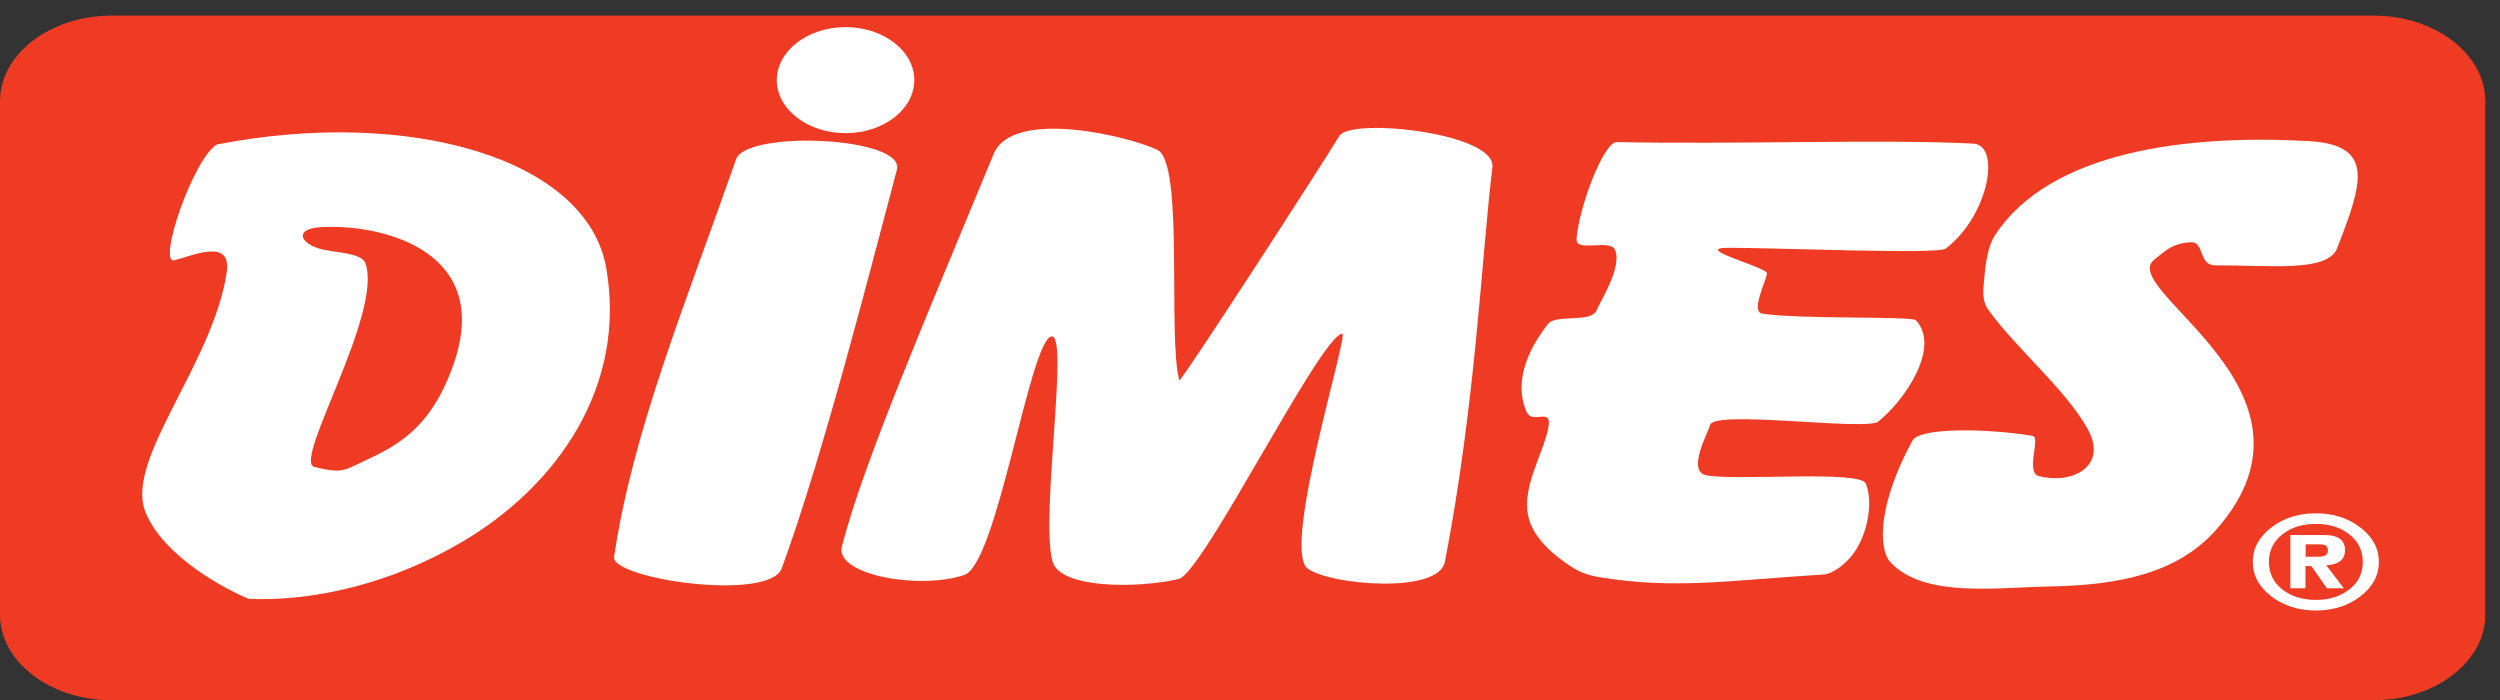 <?xml version="1.0" encoding="utf-8"?>
<!-- Generator: Adobe Illustrator 16.0.0, SVG Export Plug-In . SVG Version: 6.00 Build 0)  -->
<!DOCTYPE svg PUBLIC "-//W3C//DTD SVG 1.1//EN" "http://www.w3.org/Graphics/SVG/1.1/DTD/svg11.dtd">
<svg version="1.1" id="Layer_1" xmlns="http://www.w3.org/2000/svg" xmlns:xlink="http://www.w3.org/1999/xlink" x="0px" y="0px"
	 width="800px" height="224.086px" viewBox="0 0 800 224.086" enable-background="new 0 0 800 224.086" xml:space="preserve">
<rect x="0" y="0" width="800" height="224.086" fill="#333333" stroke="none"/>
<g>
	<path fill-rule="evenodd" clip-rule="evenodd" fill="#EF3B24" d="M35.734,5h723.833c19.655,0,35.732,12.324,35.732,27.386v164.313
		c0,15.061-16.077,27.387-35.732,27.387H35.734C16.079,224.086,0,211.76,0,196.699V32.386C0,17.324,16.079,5,35.734,5L35.734,5z"/>
	<path fill-rule="evenodd" clip-rule="evenodd" fill="#FFFFFF" d="M69.351,46.249c61.11-11.954,118.556,4.255,124.669,39.63
		c6.488,37.561-15.413,69.313-45.873,87.364c-23.163,13.726-48.192,19.266-68.581,18.396c-11.679-4.982-28.383-15.547-33.139-28.109
		c-6.318-16.687,21.856-47.329,26.129-76.446c1.56-10.643-9.862-5.692-16.663-3.812C50.161,84.856,61.753,50.94,69.351,46.249
		L69.351,46.249z M104.393,72.623c18.639-0.569,53.323,7.941,40.741,43.955c-8.103,23.201-20.998,27.185-32.033,32.59
		c-3.722,1.822-5.788,1.905-12.487,0.252c-7.071-1.747,21.931-49.018,16.347-65.104c-1.194-3.438-9.025-3.323-14.17-4.595
		C95.913,78.023,93.418,72.664,104.393,72.623L104.393,72.623z"/>
	<path fill-rule="evenodd" clip-rule="evenodd" fill="#FFFFFF" d="M235.558,50.955c3.297-9.4,54.275-7.191,51.448,3.37
		c-7.467,27.915-23.337,90.777-36.85,127.537c-3.966,10.797-54.722,3.4-53.65-3.707C202.6,137.78,218.69,99.031,235.558,50.955
		L235.558,50.955z"/>
	<path fill-rule="evenodd" clip-rule="evenodd" fill="#FFFFFF" d="M270.579,8.676c12.118,0,22.001,7.621,22.001,16.965
		c0,9.345-9.884,16.967-22.001,16.967c-12.119,0-22.002-7.622-22.002-16.967C248.577,16.297,258.46,8.676,270.579,8.676
		L270.579,8.676z"/>
	<path fill-rule="evenodd" clip-rule="evenodd" fill="#FFFFFF" d="M317.964,49.291c6.12-14.838,43.658-5.59,52.429-1.314
		c8.617,4.205,3.178,59.966,6.998,73.746c0.273,0.981,45.286-68.42,51.22-78.244c3.594-5.951,50.299-0.962,48.958,10.053
		c-3.471,28.521-5.316,75.195-15.202,126.262c-2.028,10.489-37.253,7.361-43.98,2.075c-8.301-6.522,13.442-75.505,11.112-75.12
		c-7.253,1.198-44.65,76.809-52.343,78.549c-13.611,3.081-37.937,3.039-40.346-5.631c-4-14.391,5.634-74.407-0.557-71.946
		c-7.015,2.794-17.198,72.83-27.725,76.291c-14.703,4.836-41.397-0.15-39.124-9.111C276.16,148.256,297.317,99.343,317.964,49.291
		L317.964,49.291z"/>
	<path fill-rule="evenodd" clip-rule="evenodd" fill="#FFFFFF" d="M517.402,45.454c35.479,0.826,86.315-0.986,114.016,0.503
		c9.104,0.49,4.837,23.318-8.833,33.616c-2.495,1.878-54.492-0.287-69.414-0.285c-12.241,0.005,12.421,6.265,12.266,8.164
		c-0.2,2.381-5.374,12.317-1.514,12.911c12.157,1.879,47.893,0.728,49.184,2.126c7.913,8.568-3.343,25.415-12.076,32.425
		c-3.81,3.058-53.045-3.925-53.831,1.157c-0.271,1.739-7.725,14.767-1.144,16.028c9.613,1.844,49.205-1.719,50.985,2.631
		c2.333,5.698,0.744,14.688-2.767,20.604c-3.294,5.561-8.384,8.36-10.428,8.485c-30.729,1.905-47.92,4.874-72.286,0.839
		c-5.497-0.909-8.274-2.883-11.504-5.22c-4.834-3.504-9.332-8.103-10.812-13.46c-2.652-9.601,4.427-20.271,6.178-28.84
		c1.515-7.415-5.006-0.883-6.951-5.425c-4.511-10.528,1.646-21.388,6.98-28.134c2.393-3.03,13.804-0.228,15.418-4.208
		c1.058-2.607,8.325-13.894,5.947-19.417c-1.56-3.612-12.588,0.926-12.319-3.429C505.092,66.908,513.086,45.354,517.402,45.454
		L517.402,45.454z"/>
	<path fill-rule="evenodd" clip-rule="evenodd" fill="#FFFFFF" d="M638.366,75.313c17.684-27.042,61.578-32.307,100.234-30.178
		c21.425,1.181,17.556,13.068,9.284,34.295c-3.043,7.818-21.614,5.388-39.033,5.485c-5.325,0.031-3.411-7.598-7.729-7.405
		c-6.424,0.29-8.862,3.441-11.568,5.412c-13.099,9.536,59.063,41.772,19.757,86.438c-12.333,14.017-30.818,17.9-53.554,18.317
		c-17.395,0.318-39.641,3.642-50.588-7.502c-4.535-4.617-3.88-19.639,6.811-39.147c2.404-4.39,24.446-3.887,38.496-1.548
		c2.599,0.433-2.447,11.756,1.991,12.877c10.929,2.768,22.189-3.281,15.547-15.187c-7.03-12.604-23.319-26.144-31.79-38.098
		c-2.25-3.179-1.515-6.639-1.239-10.218C635.391,83.623,636.37,78.367,638.366,75.313L638.366,75.313z"/>
	<path fill-rule="evenodd" clip-rule="evenodd" fill="#FFFFFF" d="M737.747,181.135v7.116h-4.827v-17.044h10.834
		c2.217,0,3.88,0.401,4.989,1.199c1.108,0.801,1.663,2.013,1.663,3.641c0,1.518-0.502,2.674-1.5,3.475
		c-1.005,0.799-2.505,1.254-4.507,1.366l5.631,7.363h-5.417l-4.989-7.116H737.747L737.747,181.135z M737.799,174.186v3.971h4.185
		c1.004,0,1.743-0.165,2.228-0.494c0.481-0.333,0.721-0.829,0.721-1.492c0-0.853-0.281-1.419-0.857-1.696
		c-0.392-0.191-1.087-0.288-2.091-0.288H737.799L737.799,174.186z M756.091,179.813c0-3.669-1.464-6.634-4.399-8.895
		c-2.823-2.179-6.362-3.269-10.617-3.269c-4.259,0-7.799,1.09-10.622,3.269c-2.933,2.261-4.397,5.226-4.397,8.895
		c0,3.665,1.465,6.631,4.397,8.894c2.823,2.178,6.363,3.266,10.622,3.266c4.255,0,7.82-1.107,10.701-3.329
		C754.652,186.423,756.091,183.478,756.091,179.813L756.091,179.813z M720.902,179.813c0-4.304,1.969-7.971,5.902-11.004
		c3.932-3.032,8.689-4.551,14.27-4.551c5.578,0,10.333,1.519,14.267,4.551c3.936,3.033,5.9,6.7,5.9,11.004
		c0,4.302-1.965,7.97-5.9,11.003c-3.934,3.032-8.688,4.548-14.267,4.548c-5.58,0-10.338-1.516-14.27-4.548
		C722.871,187.782,720.902,184.114,720.902,179.813L720.902,179.813z"/>
</g>
</svg>
